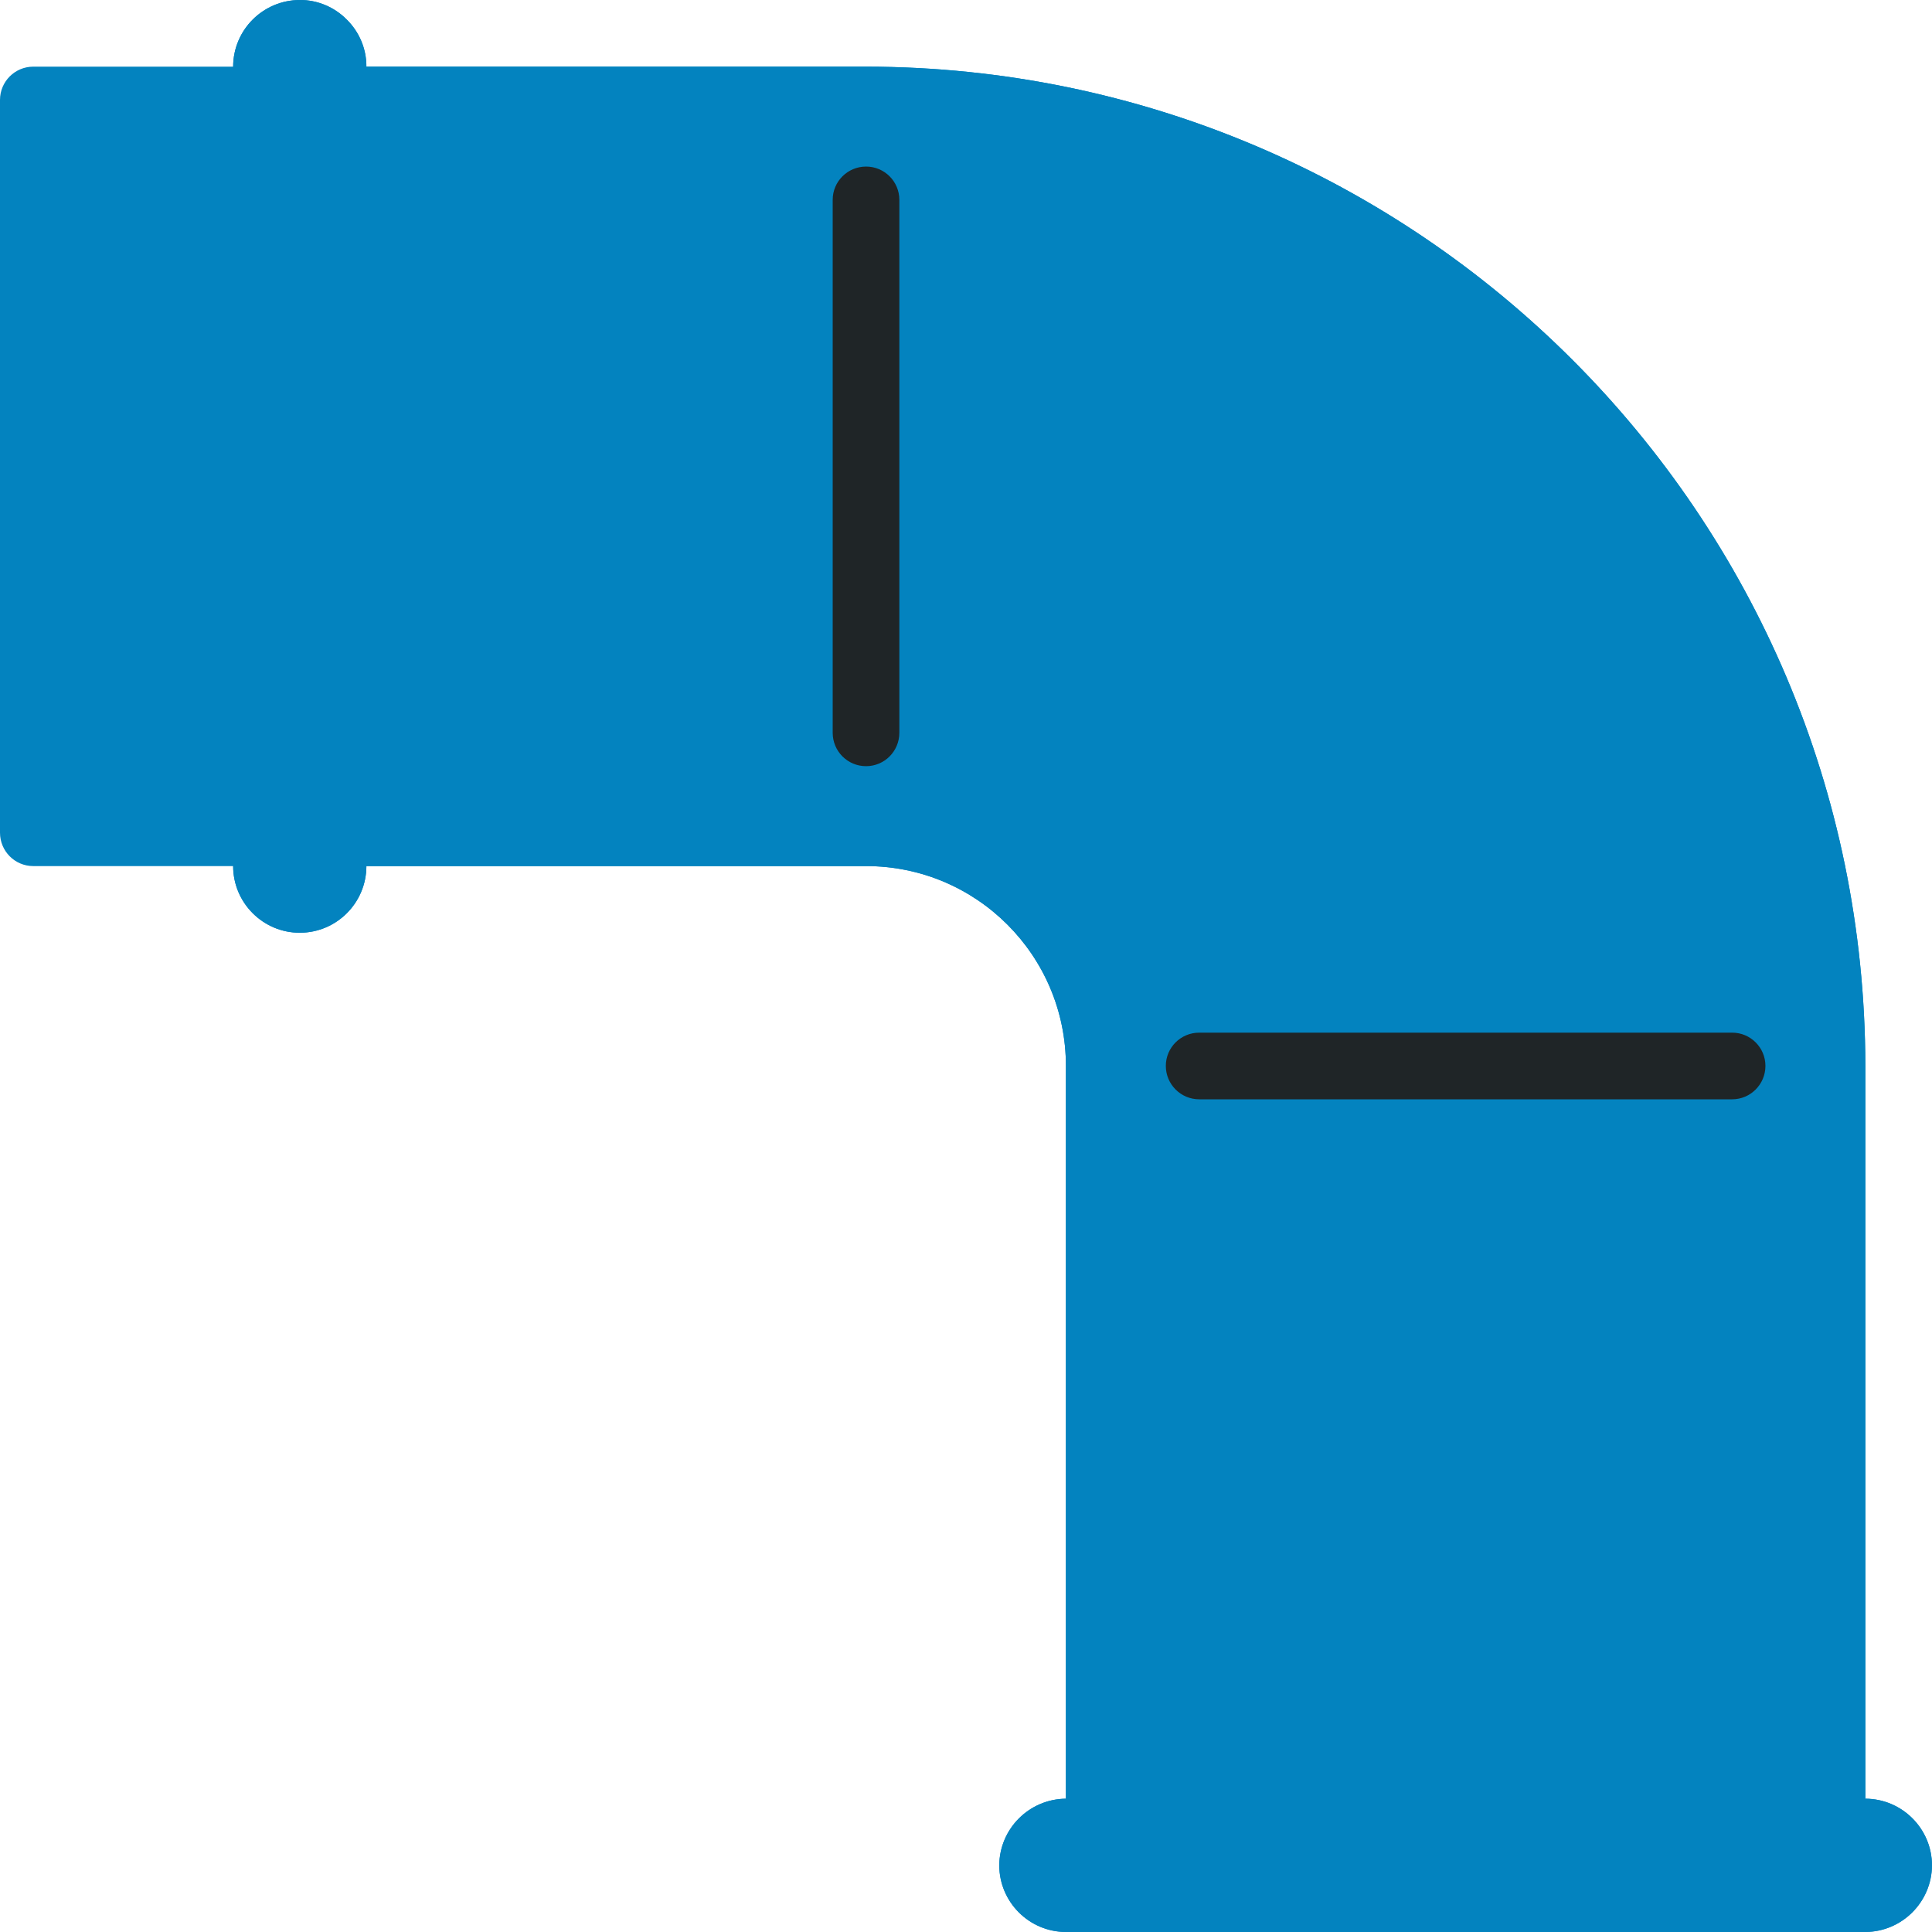 <svg width="14" height="14" viewBox="0 0 14 14" fill="none" xmlns="http://www.w3.org/2000/svg">
<path d="M13.517 13.034V7.724C13.512 3.727 10.273 0.488 6.276 0.483H2.655C2.656 0.355 2.604 0.232 2.513 0.142C2.423 0.051 2.3 -0.001 2.172 -2.38281e-05C1.906 0.001 1.69 0.216 1.69 0.483H0.241C0.108 0.483 0 0.591 0 0.724V6.034C0 6.168 0.108 6.276 0.241 6.276H1.69C1.69 6.542 1.906 6.759 2.172 6.759C2.439 6.759 2.655 6.542 2.655 6.276H6.276C7.076 6.276 7.724 6.924 7.724 7.724V13.034C7.458 13.036 7.243 13.251 7.241 13.517C7.242 13.784 7.458 13.999 7.724 14H13.517C13.783 13.998 13.998 13.783 14 13.517C13.999 13.251 13.784 13.035 13.517 13.034Z" fill="#0383BF"/>
<path d="M2.655 0.483V6.276C2.655 6.542 2.439 6.759 2.172 6.759C1.906 6.759 1.689 6.542 1.689 6.276V0.483C1.69 0.216 1.906 0.001 2.172 6.6895e-06C2.3 -0.001 2.423 0.051 2.513 0.142C2.604 0.232 2.656 0.355 2.655 0.483Z" fill="#0383BF"/>
<path d="M13.517 7.724V13.034H7.724V7.724C7.724 6.924 7.076 6.276 6.276 6.276H2.655V0.483H6.276C10.273 0.488 13.512 3.727 13.517 7.724Z" fill="#0383BF"/>
<path d="M14 13.517C13.998 13.783 13.783 13.998 13.517 14H7.724C7.458 13.999 7.242 13.784 7.241 13.517C7.243 13.251 7.458 13.037 7.724 13.034H13.517C13.783 13.035 13.999 13.251 14 13.517Z" fill="#0383BF"/>
<path d="M6.276 5.552C6.142 5.552 6.034 5.444 6.034 5.31V1.448C6.034 1.315 6.142 1.207 6.276 1.207C6.409 1.207 6.517 1.315 6.517 1.448V5.31C6.517 5.444 6.409 5.552 6.276 5.552Z" fill="#1F2527"/>
<path d="M12.552 7.966H8.69C8.556 7.966 8.448 7.857 8.448 7.724C8.448 7.591 8.556 7.483 8.69 7.483H12.552C12.685 7.483 12.793 7.591 12.793 7.724C12.793 7.857 12.685 7.966 12.552 7.966Z" fill="#1F2527"/>
</svg>
